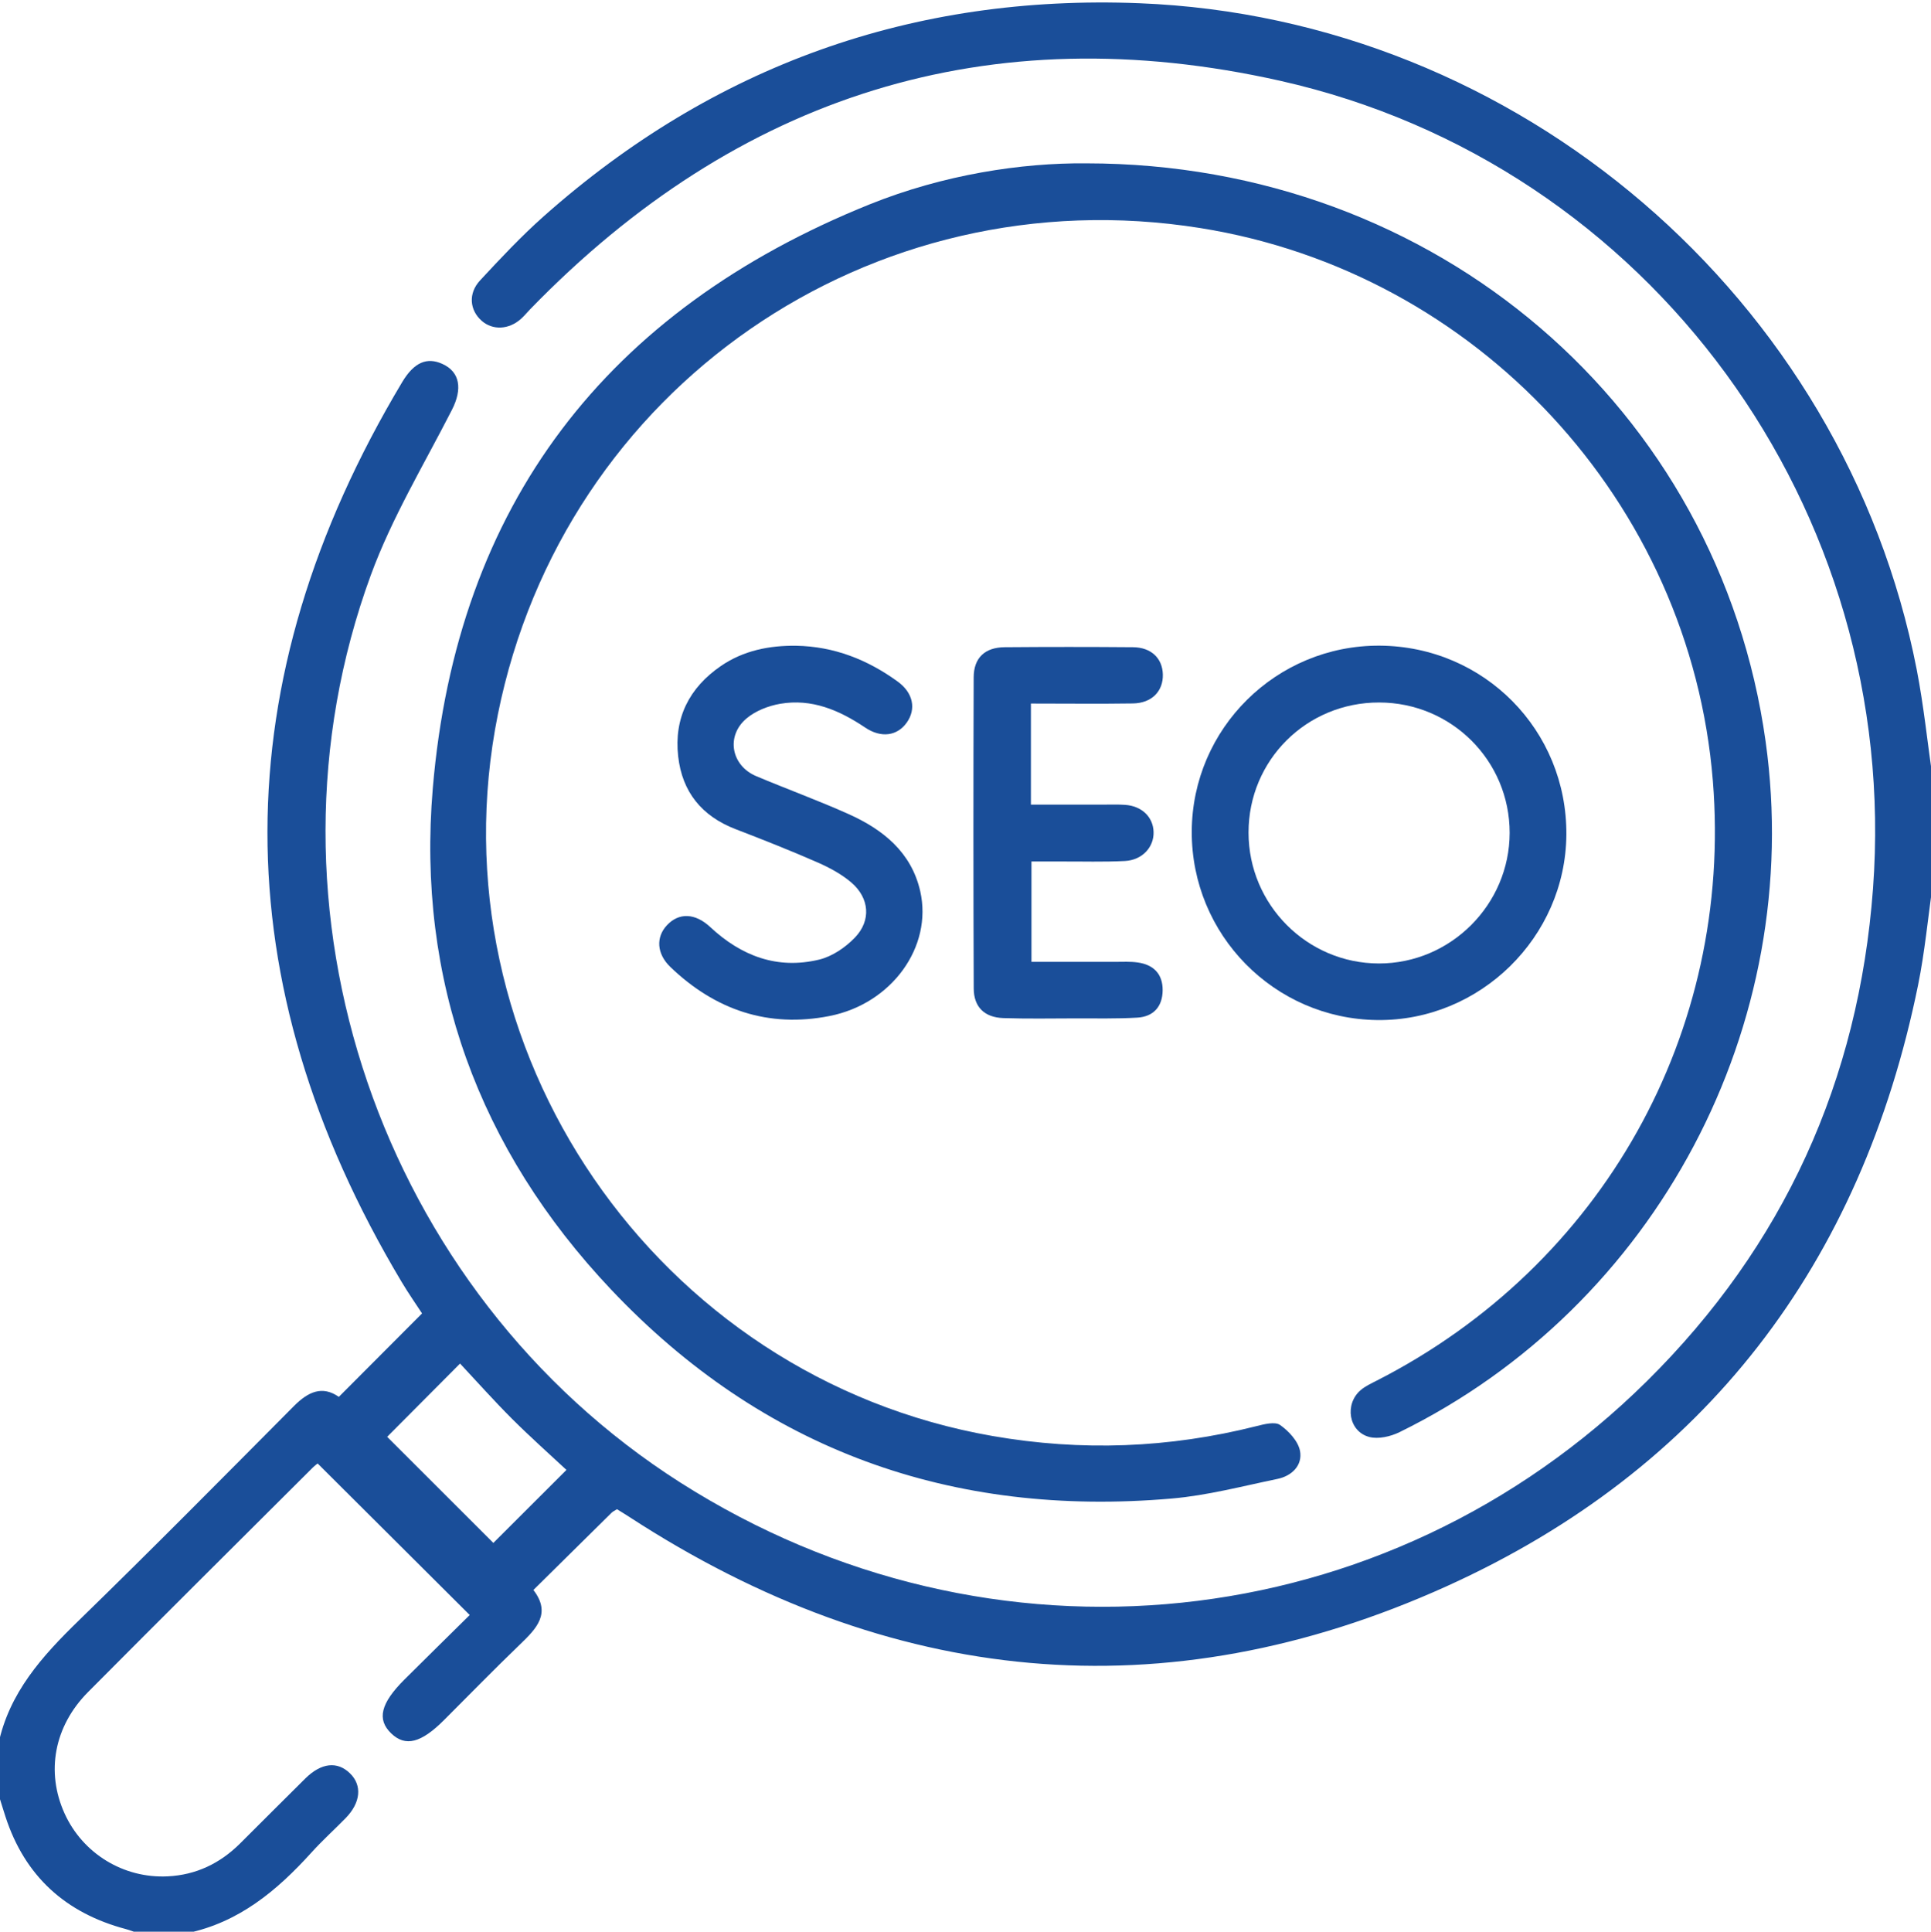 <?xml version="1.0" encoding="utf-8"?>
<!-- Generator: Adobe Illustrator 25.0.0, SVG Export Plug-In . SVG Version: 6.00 Build 0)  -->
<svg version="1.1" id="Capa_1" xmlns="http://www.w3.org/2000/svg" xmlns:xlink="http://www.w3.org/1999/xlink" x="0px" y="0px"
	 viewBox="0 0 383.31 383.4" style="enable-background:new 0 0 383.31 383.4;" xml:space="preserve">
<style type="text/css">
	.st0{fill:#1A4E99;}
</style>
<path class="st0" d="M383.65,175.61c-0.95,6.63-1.57,13.33-2.9,19.88c-11.26,55.35-42.26,96.15-93.63,119.37
	c-55.97,25.3-110.58,19.79-162.17-13.76c-0.83-0.54-1.67-1.05-2.48-1.55c-0.44,0.28-0.8,0.44-1.06,0.69
	c-5.07,4.99-10.12,10-15.53,15.34c3.58,4.63,0.62,7.65-2.62,10.77c-5.13,4.94-10.1,10.03-15.13,15.06
	c-4.56,4.56-7.66,5.34-10.47,2.64c-2.89-2.77-2.11-5.98,2.63-10.7c4.42-4.4,8.86-8.76,12.95-12.8
	c-10.16-10.12-20.09-20.02-30.18-30.07c0.05-0.05-0.56,0.38-1.07,0.9c-14.85,14.81-29.74,29.59-44.52,44.47
	c-6.75,6.8-8.38,15.87-4.65,24.09c3.6,7.94,11.68,12.91,20.46,12.48c5.61-0.27,10.36-2.55,14.33-6.48c4.34-4.31,8.65-8.66,13-12.95
	c3.17-3.13,6.36-3.46,8.86-1.02c2.45,2.38,2.14,5.81-0.84,8.87c-2.27,2.32-4.69,4.5-6.86,6.91c-6.8,7.51-14.35,13.81-24.62,15.95
	c-3.25,0-6.5,0-9.75,0c-0.8-0.27-1.59-0.59-2.4-0.81c-11.98-3.18-20.07-10.5-23.92-22.34c-0.49-1.51-0.95-3.03-1.42-4.55
	c0-3.24,0-6.49,0-9.73c2.12-10.27,8.71-17.56,15.96-24.61c14.41-14.02,28.55-28.32,42.72-42.58c2.8-2.82,5.61-4.14,8.92-1.83
	c5.49-5.51,10.84-10.87,16.52-16.56c-1.13-1.74-2.69-3.96-4.07-6.28c-35.57-59.55-35.46-119.1,0.14-178.59
	c2.35-3.92,4.9-4.96,7.92-3.61c3.56,1.59,4.06,4.99,1.94,9.14c-5.54,10.85-11.93,21.43-16.1,32.8
	c-24.24,66.1,1.95,142.21,61.43,180.1c61.51,39.17,140.06,31.13,191.89-20.13c27.14-26.84,42.05-59.64,44.87-97.74
	c5.58-75.17-44.13-143.82-117.7-160.35C196.36,3.07,146.46,18.87,105.22,61.4c-0.61,0.63-1.16,1.31-1.81,1.89
	c-2.4,2.16-5.63,2.3-7.81,0.37c-2.37-2.1-2.7-5.42-0.31-8c4.07-4.39,8.19-8.78,12.66-12.75C141.65,13,181.18-1.13,226.16,0.64
	c75.21,2.96,139.94,58.58,154.31,132.23c1.4,7.19,2.14,14.51,3.19,21.77C383.65,161.63,383.65,168.62,383.65,175.61z M76.85,285.18
	c7.22,7.22,14.48,14.47,21.08,21.06c4.58-4.58,9.56-9.55,14.51-14.49c-3.36-3.13-7.18-6.53-10.79-10.13
	c-3.58-3.58-6.95-7.37-10.33-10.98C86.22,275.76,81.32,280.69,76.85,285.18z"/>
<path class="st0" d="M215.63,32.42c69.62,0.02,125.62,48.71,134.85,114.73c7.87,56.28-21.66,112.07-72.68,137.11
	c-1.76,0.86-4.18,1.42-5.99,0.95c-4.11-1.07-4.97-6.53-1.7-9.31c0.93-0.79,2.11-1.32,3.21-1.89c44.76-22.85,70.7-69.13,66.69-119
	c-4.45-55.31-46.81-100.99-101.77-109.75c-65.4-10.42-126.37,31.78-139.4,96.48c-13.37,66.39,31.4,131.64,98.19,143.28
	c17.64,3.07,35.05,2.41,52.38-1.96c1.53-0.39,3.67-0.94,4.69-0.23c1.73,1.21,3.6,3.23,3.96,5.17c0.52,2.85-1.62,4.95-4.49,5.54
	c-6.96,1.44-13.91,3.28-20.96,3.89c-43.64,3.79-81.19-9.62-111.31-41.48c-26.28-27.79-38.61-61.43-35.39-99.5
	c4.76-56.22,34.44-94.84,86.77-115.91C187.3,34.66,202.75,32.3,215.63,32.42z"/>
<path class="st0" d="M273.88,128.15c20.74,0.13,37.2,16.8,37.05,37.53c-0.15,20.33-17.15,37-37.52,36.78
	c-20.47-0.22-36.92-16.93-36.84-37.43C236.65,144.57,253.38,128.03,273.88,128.15z M247.84,165.25c0,14.3,11.62,25.97,25.88,25.98
	c14.24,0.01,25.94-11.69,25.95-25.93c0.01-14.32-11.55-25.86-25.91-25.87C259.35,139.41,247.83,150.89,247.84,165.25z"/>
<path class="st0" d="M158.05,128.17c7.51,0.13,14.16,2.76,20.15,7.11c3.08,2.24,3.7,5.44,1.8,8.13c-1.88,2.66-5.08,3.14-8.27,0.99
	c-5.13-3.45-10.6-5.79-16.87-4.71c-2.35,0.41-4.9,1.4-6.69,2.92c-4.12,3.49-3.02,9.35,1.94,11.44c6.09,2.57,12.32,4.83,18.34,7.53
	c6.84,3.07,12.46,7.57,14.22,15.32c2.49,11-5.62,22.32-18.01,24.76c-12.15,2.4-22.71-1.2-31.58-9.72c-2.75-2.64-2.9-5.93-0.7-8.29
	c2.35-2.53,5.58-2.47,8.6,0.35c6.15,5.74,13.3,8.46,21.6,6.47c2.6-0.62,5.25-2.42,7.13-4.39c3.26-3.39,2.87-7.84-0.71-10.91
	c-1.95-1.67-4.33-2.95-6.7-3.99c-5.37-2.35-10.82-4.51-16.29-6.61c-6.7-2.58-10.6-7.38-11.39-14.44c-0.86-7.63,2.2-13.63,8.49-17.95
	C147.59,129.12,152.68,128.1,158.05,128.17z"/>
<path class="st0" d="M204.64,139.64c0,6.84,0,13.16,0,20.06c4.94,0,9.76,0,14.59,0c1.37,0,2.75-0.05,4.12,0.05
	c3.3,0.23,5.54,2.39,5.64,5.36c0.1,3.01-2.23,5.6-5.68,5.78c-4.24,0.22-8.49,0.08-12.74,0.1c-1.86,0.01-3.71,0-5.82,0
	c0,6.7,0,13.1,0,19.92c5.66,0,11.13-0.01,16.6,0c1.5,0,3.02-0.09,4.49,0.12c3.15,0.44,4.98,2.29,4.95,5.53
	c-0.03,3.23-1.82,5.23-5.02,5.42c-4.11,0.24-8.24,0.14-12.36,0.15c-4.75,0.01-9.5,0.1-14.24-0.06c-3.74-0.13-5.87-2.18-5.88-5.89
	c-0.08-20.58-0.08-41.15-0.01-61.73c0.01-3.9,2.24-5.96,6.15-5.99c8.5-0.07,16.99-0.07,25.49,0c3.6,0.03,5.83,2.2,5.91,5.4
	c0.09,3.34-2.21,5.71-5.96,5.76C218.25,139.72,211.64,139.64,204.64,139.64z"/>
</svg>
